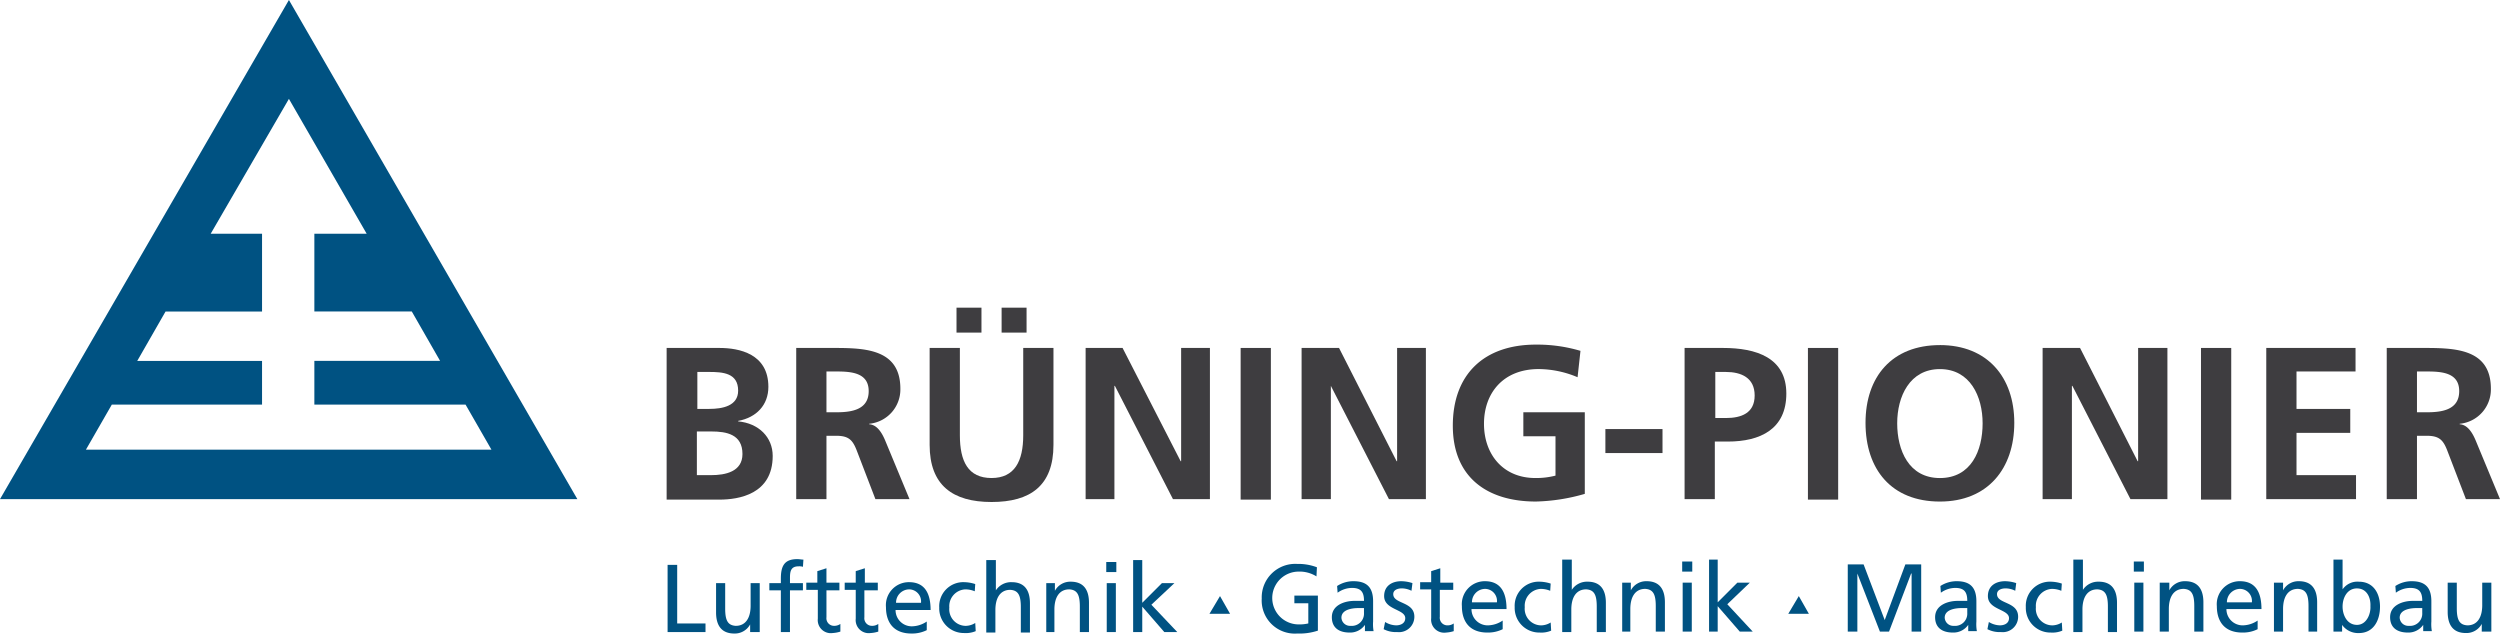 <svg xmlns="http://www.w3.org/2000/svg" viewBox="0 0 394.622 100"><path d="M45.606,0,0,78.788H91.136ZM17.652,63.864H41.364V56.97h-19.7l4.47-7.8H41.364V36.894H33.258L45.606,15.606,57.879,36.894H49.621V49.167H65l4.47,7.8H49.621v6.894H73.485l4.091,7.121H13.561Z" fill="#005282"/><path d="M138.9,72.5h8.333c3.106,0,7.727.909,7.727,6.136,0,2.879-1.894,4.848-4.773,5.379v.076c3.258.3,5.455,2.5,5.455,5.455,0,6.061-5.379,6.894-8.409,6.894H138.9V72.5Zm4.773,9.621h1.97c2.045,0,4.545-.455,4.545-2.879,0-2.8-2.424-2.955-4.621-2.955h-1.818v5.833Zm0,10.455h2.273c2.2,0,4.924-.53,4.924-3.333,0-3.106-2.5-3.561-4.924-3.561h-2.273Z" transform="translate(-33.673 -17.576)" fill="#3e3d40"/><path d="M165.9,72.5h5.152c5.152,0,11.288-.152,11.288,6.439a5.442,5.442,0,0,1-4.924,5.53v.076c1.288.076,2.045,1.439,2.5,2.5l3.864,9.318H178.4l-2.879-7.5c-.682-1.818-1.288-2.5-3.333-2.5h-1.515v10H165.9Zm4.773,10.152h1.591c2.349,0,5.076-.379,5.076-3.333,0-2.879-2.652-3.106-5.076-3.106h-1.591Z" transform="translate(-40.218 -17.576)" fill="#3e3d40"/><path d="M193.7,70.464h4.773V84.252c0,4.091,1.288,6.742,5,6.742,3.636,0,5-2.652,5-6.742V70.464h4.773v15.3c0,6.439-3.636,9.015-9.773,9.015S193.7,92.13,193.7,85.767Zm4.242-6.364h3.939v3.939h-3.939ZM209,68.039h-3.939V64.1H209Z" transform="translate(-46.958 -15.539)" fill="#3e3d40"/><path d="M226.2,72.5h5.833L241.2,90.379h.076V72.5h4.545V96.364h-5.833l-9.167-17.879h-.076V96.364H226.2Z" transform="translate(-54.836 -17.576)" fill="#3e3d40"/><rect width="4.773" height="23.939" transform="translate(195.833 54.924)" fill="#3e3d40"/><path d="M271.2,72.5h5.909L286.2,90.379h.076V72.5h4.545V96.364h-5.833l-9.167-17.879h0V96.364H271.2Z" transform="translate(-65.745 -17.576)" fill="#3e3d40"/><path d="M322.4,76.952a15.921,15.921,0,0,0-6.136-1.288c-5.606,0-8.636,3.788-8.636,8.636s3.03,8.561,8.106,8.561a12.182,12.182,0,0,0,3.182-.379V86.27h-5.076V82.482h9.7V95.361a29.884,29.884,0,0,1-7.727,1.212c-7.727,0-13.106-3.864-13.106-11.97,0-8.182,5-12.8,13.106-12.8a23.94,23.94,0,0,1,7.045.985Z" transform="translate(-73.382 -17.406)" fill="#3e3d40"/><rect width="9.015" height="3.788" transform="translate(253.409 67.727)" fill="#3e3d40"/><path d="M351,72.5h6.061c5.227,0,10,1.515,10,7.2,0,5.606-4.091,7.576-9.242,7.576h-2.045v9.091H351Zm4.849,11.061h1.667c2.424,0,4.545-.758,4.545-3.561s-2.121-3.712-4.545-3.712h-1.667Z" transform="translate(-85.091 -17.576)" fill="#3e3d40"/><rect width="4.773" height="23.939" transform="translate(285.379 54.924)" fill="#3e3d40"/><path d="M400.442,71.9c7.5,0,11.742,5.076,11.742,12.273S408.018,96.6,400.442,96.6c-7.652,0-11.742-5.076-11.742-12.424,0-7.273,4.167-12.273,11.742-12.273m0,20.985c4.924,0,6.742-4.318,6.742-8.636,0-4.242-1.97-8.561-6.742-8.561s-6.742,4.318-6.742,8.561,1.818,8.636,6.742,8.636" transform="translate(-94.23 -17.43)" fill="#3e3d40"/><path d="M425.6,72.5h5.909L440.6,90.379h.076V72.5H445.3V96.364h-5.833L430.3,78.485h-.076V96.364H425.6Z" transform="translate(-103.176 -17.576)" fill="#3e3d40"/><rect width="4.773" height="23.939" transform="translate(347.424 54.924)" fill="#3e3d40"/><path d="M472.2,72.5h14.091v3.712h-9.318v5.909h8.485v3.788h-8.485v6.667h9.394v3.788H472.2Z" transform="translate(-114.472 -17.576)" fill="#3e3d40"/><path d="M497.3,72.5h5.151c5.151,0,11.288-.152,11.288,6.439a5.442,5.442,0,0,1-4.924,5.53v.076c1.288.076,2.045,1.439,2.5,2.5l3.864,9.318H509.8l-2.879-7.5c-.682-1.818-1.288-2.5-3.333-2.5h-1.515v10H497.3Zm4.773,10.152h1.591c2.348,0,5.076-.379,5.076-3.333,0-2.879-2.651-3.106-5.076-3.106h-1.591Z" transform="translate(-120.557 -17.576)" fill="#3e3d40"/><g transform="translate(105.379 88.258)"><path d="M139.1,117.7h1.515v9.242h4.47v1.364H139.1Z" transform="translate(-139.1 -116.791)" fill="#005282"/><path d="M155.942,129.227h-1.364v-1.212h0a2.748,2.748,0,0,1-2.5,1.439c-1.97,0-2.879-1.212-2.879-3.333V121.5h1.439v4.015c0,1.818.379,2.652,1.667,2.727,1.591,0,2.348-1.288,2.348-3.182V121.5h1.439v7.727Z" transform="translate(-141.548 -117.712)" fill="#005282"/><path d="M162.118,121.424H160.3v-1.136h1.818v-.682c0-1.894.455-3.106,2.576-3.106.379,0,.682.076.985.076l-.076,1.136a1.881,1.881,0,0,0-.682-.076c-1.212,0-1.364.758-1.364,1.818v.833H165.6v1.136h-2.045v6.591h-1.439Z" transform="translate(-144.239 -116.5)" fill="#005282"/><path d="M173.227,121.885h-2.045v4.242a1.2,1.2,0,0,0,1.212,1.364,1.687,1.687,0,0,0,.985-.3V128.4a4.938,4.938,0,0,1-1.212.227,2.062,2.062,0,0,1-2.348-2.273v-4.545H168v-1.136h1.742v-1.818l1.439-.455v2.273h2.045Z" transform="translate(-146.106 -116.961)" fill="#005282"/><path d="M181.152,121.885h-2.045v4.242a1.2,1.2,0,0,0,1.212,1.364,1.687,1.687,0,0,0,.985-.3V128.4a4.937,4.937,0,0,1-1.212.227,2.062,2.062,0,0,1-2.348-2.273v-4.545H176v-1.136h1.742v-1.818l1.439-.455v2.273h2.045v1.212Z" transform="translate(-148.045 -116.961)" fill="#005282"/><path d="M191.039,128.876a5.191,5.191,0,0,1-2.424.53c-2.727,0-4.015-1.667-4.015-4.167a3.626,3.626,0,0,1,3.636-3.939c2.576,0,3.409,1.894,3.409,4.394h-5.53a2.554,2.554,0,0,0,2.576,2.576,4.278,4.278,0,0,0,2.348-.758Zm-.909-4.318a1.9,1.9,0,0,0-1.894-2.121,2.1,2.1,0,0,0-2.045,2.121Z" transform="translate(-150.13 -117.664)" fill="#005282"/><path d="M201.306,122.739a3.853,3.853,0,0,0-1.515-.3,2.661,2.661,0,0,0-2.5,2.879,2.619,2.619,0,0,0,2.576,2.879,2.923,2.923,0,0,0,1.515-.455l.076,1.288a4,4,0,0,1-1.818.3,3.883,3.883,0,0,1-3.939-4.015,3.8,3.8,0,0,1,3.939-4.015,5.967,5.967,0,0,1,1.742.3Z" transform="translate(-152.821 -117.664)" fill="#005282"/><path d="M205.576,116.7h1.439v4.773h0a2.863,2.863,0,0,1,2.5-1.288c1.97,0,2.879,1.212,2.879,3.333v4.621h-1.439v-4.015c0-1.818-.379-2.652-1.667-2.727-1.591,0-2.348,1.288-2.348,3.182v3.561H205.5V116.7Z" transform="translate(-155.197 -116.548)" fill="#005282"/><path d="M218,121.427h1.364v1.212h0a2.748,2.748,0,0,1,2.5-1.439c1.97,0,2.879,1.212,2.879,3.333v4.621H223.3v-4.015c0-1.818-.379-2.652-1.667-2.727-1.591,0-2.348,1.288-2.348,3.182v3.561H218Z" transform="translate(-158.227 -117.639)" fill="#005282"/><path d="M232.091,118.691H230.5V117.1h1.591Zm-1.515,1.742h1.439v7.727h-1.439Z" transform="translate(-161.258 -116.645)" fill="#005282"/><path d="M236.1,116.7h1.439v6.742l3.106-3.106h1.97l-3.636,3.409,4.091,4.318h-2.045l-3.485-4.015v4.015H236.1Z" transform="translate(-162.615 -116.548)" fill="#005282"/></g><g transform="translate(199.167 88.333)"><path d="M271.536,119.47a5.019,5.019,0,0,0-2.879-.758,4.168,4.168,0,0,0-.076,8.333,6.22,6.22,0,0,0,1.667-.152v-3.182h-2.2V122.5h3.712v5.53a9.256,9.256,0,0,1-3.258.455,5.229,5.229,0,0,1-5.606-5.53,5.291,5.291,0,0,1,5.606-5.455,8.2,8.2,0,0,1,3.106.53Z" transform="translate(-262.9 -116.818)" fill="#005282"/><path d="M278.333,121.858a4.7,4.7,0,0,1,2.576-.758c2.2,0,3.106,1.061,3.106,3.182v3.182a6.235,6.235,0,0,0,.076,1.515h-1.364v-.985h0a2.841,2.841,0,0,1-2.424,1.212c-1.667,0-2.8-.758-2.8-2.424,0-1.97,2.121-2.576,3.561-2.576h1.515c0-1.364-.455-2.045-1.894-2.045a3.9,3.9,0,0,0-2.273.758Zm4.242,3.485h-.909c-.758,0-2.652.152-2.652,1.515a1.357,1.357,0,0,0,1.439,1.288,1.93,1.93,0,0,0,2.121-2.045v-.758Z" transform="translate(-266.439 -117.691)" fill="#005282"/><path d="M288.527,127.539a3.5,3.5,0,0,0,1.742.53c.682,0,1.439-.3,1.439-1.136,0-1.439-3.333-1.288-3.333-3.485,0-1.591,1.212-2.348,2.727-2.348a5.967,5.967,0,0,1,1.742.3l-.152,1.212a3.449,3.449,0,0,0-1.515-.379c-.758,0-1.364.3-1.364.909,0,1.591,3.333,1.136,3.333,3.561a2.428,2.428,0,0,1-2.727,2.424,4.134,4.134,0,0,1-2.121-.455Z" transform="translate(-269.058 -117.691)" fill="#005282"/><path d="M301.052,121.809h-2.045v4.242a1.2,1.2,0,0,0,1.212,1.364,1.687,1.687,0,0,0,.985-.3v1.212a4.938,4.938,0,0,1-1.212.227,2.062,2.062,0,0,1-2.348-2.273v-4.545H295.9V120.6h1.742v-1.742l1.439-.455v2.273h2.045v1.136Z" transform="translate(-270.9 -117.036)" fill="#005282"/><path d="M311.039,128.676a5.192,5.192,0,0,1-2.424.53c-2.727,0-4.015-1.667-4.015-4.167a3.626,3.626,0,0,1,3.636-3.939c2.576,0,3.409,1.894,3.409,4.394h-5.53a2.554,2.554,0,0,0,2.576,2.576,4.278,4.278,0,0,0,2.348-.758Zm-.909-4.242a1.9,1.9,0,0,0-1.894-2.121,2.1,2.1,0,0,0-2.046,2.121Z" transform="translate(-273.009 -117.691)" fill="#005282"/><path d="M321.206,122.639a3.852,3.852,0,0,0-1.515-.3,2.661,2.661,0,0,0-2.5,2.879,2.619,2.619,0,0,0,2.576,2.879,2.923,2.923,0,0,0,1.515-.455l.076,1.288a4,4,0,0,1-1.818.3,3.883,3.883,0,0,1-3.939-4.015,3.8,3.8,0,0,1,3.939-4.015,5.966,5.966,0,0,1,1.742.3Z" transform="translate(-275.676 -117.715)" fill="#005282"/><path d="M325.576,116.6h1.439v4.773h0a2.863,2.863,0,0,1,2.5-1.288c1.97,0,2.879,1.212,2.879,3.333v4.621h-1.439v-4.015c0-1.818-.379-2.652-1.667-2.727-1.591,0-2.348,1.288-2.348,3.182v3.561H325.5V116.6Z" transform="translate(-278.076 -116.6)" fill="#005282"/><path d="M338,121.327h1.364v1.212h0a2.748,2.748,0,0,1,2.5-1.439c1.97,0,2.879,1.212,2.879,3.333v4.621H343.3v-4.015c0-1.818-.379-2.652-1.667-2.727-1.591,0-2.349,1.288-2.349,3.182v3.561H338Z" transform="translate(-281.106 -117.691)" fill="#005282"/><path d="M352.091,118.591H350.5V117h1.591Zm-1.515,1.742h1.439v7.727h-1.439Z" transform="translate(-284.136 -116.697)" fill="#005282"/><path d="M356.1,116.6h1.364v6.742l3.106-3.106h1.97l-3.561,3.409,4.015,4.318h-2.046l-3.485-4.015v4.015H356.1Z" transform="translate(-285.494 -116.6)" fill="#005282"/></g><g transform="translate(291.667 88.333)"><path d="M385,117.6h2.5l3.333,8.788,3.258-8.788h2.5v10.606h-1.515v-9.167H395l-3.485,9.167h-1.439l-3.561-9.167h0v9.167H385Z" transform="translate(-385 -116.842)" fill="#005282"/><path d="M404.033,121.858a4.7,4.7,0,0,1,2.576-.758c2.2,0,3.106,1.061,3.106,3.182v3.182a6.235,6.235,0,0,0,.076,1.515h-1.364v-.985h0A2.84,2.84,0,0,1,406,129.206c-1.667,0-2.8-.758-2.8-2.424,0-1.97,2.121-2.576,3.561-2.576h1.515c0-1.364-.454-2.045-1.894-2.045a3.9,3.9,0,0,0-2.273.758Zm4.242,3.485h-.909c-.758,0-2.652.152-2.652,1.515a1.358,1.358,0,0,0,1.44,1.288,1.929,1.929,0,0,0,2.121-2.045Z" transform="translate(-389.412 -117.691)" fill="#005282"/><path d="M414.327,127.539a3.5,3.5,0,0,0,1.742.53c.682,0,1.439-.3,1.439-1.136,0-1.439-3.333-1.288-3.333-3.485,0-1.591,1.212-2.348,2.727-2.348a5.966,5.966,0,0,1,1.742.3l-.151,1.212a3.448,3.448,0,0,0-1.515-.379c-.758,0-1.364.3-1.364.909,0,1.591,3.333,1.136,3.333,3.561a2.428,2.428,0,0,1-2.727,2.424,4.134,4.134,0,0,1-2.121-.455Z" transform="translate(-392.055 -117.691)" fill="#005282"/><path d="M427.706,122.639a3.853,3.853,0,0,0-1.515-.3,2.661,2.661,0,0,0-2.5,2.879,2.619,2.619,0,0,0,2.576,2.879,2.923,2.923,0,0,0,1.515-.455l.076,1.288a4,4,0,0,1-1.818.3,3.883,3.883,0,0,1-3.939-4.015,3.8,3.8,0,0,1,3.939-4.015,5.966,5.966,0,0,1,1.742.3Z" transform="translate(-393.994 -117.715)" fill="#005282"/><path d="M432.076,116.6h1.439v4.773h0a2.863,2.863,0,0,1,2.5-1.288c1.97,0,2.879,1.212,2.879,3.333v4.621h-1.439v-4.015c0-1.818-.379-2.652-1.667-2.727-1.591,0-2.348,1.288-2.348,3.182v3.561H432V116.6Z" transform="translate(-396.394 -116.6)" fill="#005282"/><path d="M446.191,118.591H444.6V117h1.591Zm-1.515,1.742h1.439v7.727h-1.439Z" transform="translate(-399.448 -116.697)" fill="#005282"/><path d="M450.151,121.327h1.364v1.212h0a2.748,2.748,0,0,1,2.5-1.439c1.97,0,2.879,1.212,2.879,3.333v4.621h-1.44v-4.015c0-1.818-.379-2.652-1.667-2.727-1.591,0-2.348,1.288-2.348,3.182v3.561H450v-7.727Z" transform="translate(-400.757 -117.691)" fill="#005282"/><path d="M468.339,128.676a5.191,5.191,0,0,1-2.424.53c-2.727,0-4.015-1.667-4.015-4.167a3.626,3.626,0,0,1,3.636-3.939c2.576,0,3.409,1.894,3.409,4.394h-5.53a2.554,2.554,0,0,0,2.576,2.576,4.278,4.278,0,0,0,2.348-.758Zm-.909-4.242a1.9,1.9,0,0,0-1.894-2.121,2.1,2.1,0,0,0-2.045,2.121Z" transform="translate(-403.642 -117.691)" fill="#005282"/><path d="M473.876,121.327h1.364v1.212h0a2.748,2.748,0,0,1,2.5-1.439c1.97,0,2.879,1.212,2.879,3.333v4.621h-1.364v-4.015c0-1.818-.379-2.652-1.667-2.727-1.591,0-2.349,1.288-2.349,3.182v3.561H473.8v-7.727Z" transform="translate(-406.527 -117.691)" fill="#005282"/><path d="M486.2,116.6h1.439v4.7h0a2.833,2.833,0,0,1,2.576-1.212c2.273,0,3.333,1.818,3.333,3.939s-.985,4.167-3.333,4.167a3.087,3.087,0,0,1-2.651-1.288h0v1.061H486.2Zm3.712,4.545c-1.515,0-2.273,1.439-2.273,2.879,0,1.288.682,2.879,2.273,2.879,1.515,0,2.2-1.742,2.121-2.955.076-1.288-.53-2.8-2.121-2.8" transform="translate(-409.533 -116.6)" fill="#005282"/><path d="M498.833,121.858a4.7,4.7,0,0,1,2.576-.758c2.2,0,3.106,1.061,3.106,3.182v3.182a6.235,6.235,0,0,0,.076,1.515h-1.364v-.985h0a2.841,2.841,0,0,1-2.424,1.212c-1.667,0-2.8-.758-2.8-2.424,0-1.97,2.121-2.576,3.561-2.576h1.515c0-1.364-.455-2.045-1.894-2.045a3.9,3.9,0,0,0-2.273.758Zm4.242,3.485h-.909c-.758,0-2.651.152-2.651,1.515a1.357,1.357,0,0,0,1.439,1.288,1.93,1.93,0,0,0,2.121-2.045Z" transform="translate(-412.394 -117.691)" fill="#005282"/><path d="M516.742,129.127h-1.364v-1.212h0a2.748,2.748,0,0,1-2.5,1.439c-1.97,0-2.879-1.212-2.879-3.333V121.4h1.439v4.015c0,1.818.379,2.652,1.667,2.727,1.591,0,2.348-1.288,2.348-3.182V121.4h1.439v7.727Z" transform="translate(-415.303 -117.764)" fill="#005282"/></g><path d="M253.667,124.2,252,127h3.258Z" transform="translate(-61.091 -30.109)" fill="#005282"/><path d="M374.267,124.2,372.6,127h3.258Z" transform="translate(-90.327 -30.109)" fill="#005282"/></svg>